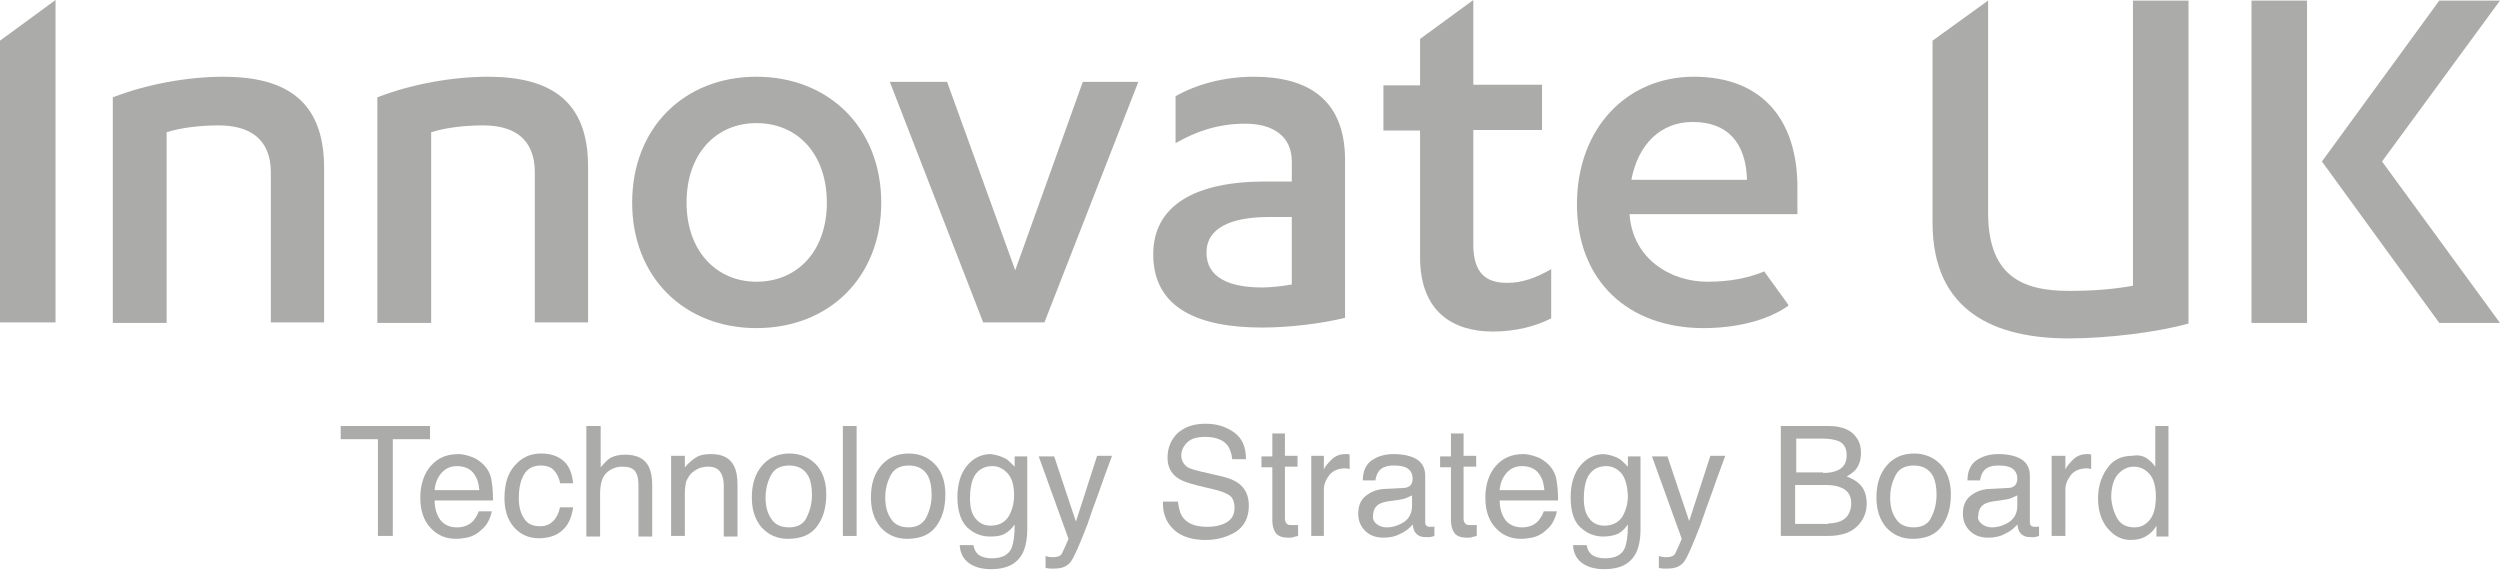 <?xml version="1.0" encoding="utf-8"?>
<!-- Generator: Adobe Illustrator 24.1.2, SVG Export Plug-In . SVG Version: 6.00 Build 0)  -->
<svg version="1.1" id="Layer_2" xmlns="http://www.w3.org/2000/svg" xmlns:xlink="http://www.w3.org/1999/xlink" x="0px" y="0px"
	 viewBox="0 0 436.6 99.6" style="enable-background:new 0 0 436.6 99.6;" xml:space="preserve">
<style type="text/css">
	.st0{fill:#ABABAA;}
</style>
<g>
	<polygon class="st0" points="0,7.1 0,56.3 9.7,56.3 9.7,0 	"/>
</g>
<g>
	<path class="st0" d="M39,13.4c-6.2,0-13.4,1.3-19.3,3.6v39.4h9.4V23.1c2.5-0.8,5.8-1.2,9.1-1.2c5.2,0,9.1,2.2,9.1,8.2v26.2h9.3v-27
		C56.6,17.5,49.8,13.4,39,13.4"/>
	<path class="st0" d="M85.2,13.4c-6.2,0-13.4,1.3-19.3,3.6v39.4h9.4V23.1c2.5-0.8,5.8-1.2,9.1-1.2c5.2,0,9,2.2,9,8.2v26.2h9.3v-27
		C102.8,17.5,96,13.4,85.2,13.4"/>
	<path class="st0" d="M295.8,13.4c-11.6,0-20.4,8.9-20.4,22.3c0,13.3,8.9,21.6,22.1,21.6c5.4,0,11-1.2,14.8-3.9v-0.2l-4.2-5.8
		c-2.9,1.2-6.1,1.8-9.9,1.8c-6.6,0-13-4.1-13.6-11.6v-0.2h29.3v-4.7C313.9,21.3,308.1,13.4,295.8,13.4 M284.9,31.4
		c1.2-6.3,5.2-10.1,10.7-10.1c6.1,0,9.3,3.6,9.5,10.1H284.9z"/>
	<path class="st0" d="M132.1,13.4c-12.6,0-21.7,8.9-21.7,22c0,13,9.1,21.9,21.7,21.9c12.7,0,21.8-8.9,21.8-21.9
		C153.9,22.3,144.7,13.4,132.1,13.4 M132.1,49.2c-7,0-12.2-5.4-12.2-13.8c0-8.5,5.1-13.9,12.2-13.9c7.2,0,12.3,5.4,12.3,13.9
		C144.4,43.8,139.3,49.2,132.1,49.2"/>
	<polygon class="st0" points="177.3,47.2 165.4,14.3 155.4,14.3 171.7,56.3 182.4,56.3 198.8,14.3 189.1,14.3 	"/>
	<path class="st0" d="M219,13.4c-5.2,0-10,1.3-13.7,3.4v8.2c3.5-2,7.3-3.4,12.2-3.4c4.7,0,8.1,2.1,8.1,6.6v3.5h-4.7
		c-12.2,0-19.5,4.2-19.5,12.7c0,9.5,8,12.8,19,12.8c4.8,0,10.5-0.7,14.5-1.7V27.7C234.8,17.2,228.2,13.4,219,13.4 M225.5,49.7
		c-1.7,0.3-3.7,0.5-5.1,0.5c-5.7,0-9.7-1.7-9.7-6.1c0-4.3,4.3-6.2,10.9-6.2h4V49.7z"/>
	<path class="st0" d="M257.3,42.7v-20h12v-7.9h-12V0L248,6.8v8.1h-6.4v7.9h6.4v22.1c0,9.6,5.8,13,12.7,13c4,0,7.4-0.9,10.2-2.3V47
		c-2.6,1.5-5,2.4-7.7,2.4C259.5,49.4,257.3,47.7,257.3,42.7"/>
	<path class="st0" d="M372.5,49.9c-3.3,0.6-6.8,0.9-11.2,0.9c-8.4,0-14.1-2.8-14.1-13.7V0.1l-9.7,7v31.8c0,15.6,11,20.2,23.8,20.2
		c6.8,0,15.6-1.1,20.9-2.6V0.1h-9.7V49.9z"/>
	<polygon class="st0" points="393.2,56.4 402.9,56.4 402.9,0.1 398.1,0.1 393.2,0.1 393.2,26.3 	"/>
	<polygon class="st0" points="436.6,0.1 426,0.1 405.5,28.2 426,56.4 436.6,56.4 416,28.2 	"/>
</g>
<g>
	<path class="st0" d="M75.1,74.4v2.3h-6.5v16.9H66V76.7h-6.5v-2.3H75.1z"/>
	<path class="st0" d="M82.9,80c0.9,0.5,1.6,1.1,2.1,1.8c0.5,0.7,0.8,1.5,0.9,2.5c0.1,0.6,0.2,1.7,0.2,3.1H75.9c0,1.4,0.4,2.6,1,3.4
		s1.6,1.3,2.9,1.3c1.2,0,2.2-0.4,2.9-1.2c0.4-0.5,0.7-1,0.9-1.6h2.3c-0.1,0.5-0.3,1.1-0.6,1.7s-0.7,1.1-1.2,1.5
		c-0.7,0.7-1.6,1.2-2.6,1.4c-0.6,0.1-1.2,0.2-1.9,0.2c-1.7,0-3.2-0.6-4.4-1.9s-1.8-3-1.8-5.3c0-2.2,0.6-4.1,1.8-5.5
		c1.2-1.4,2.8-2.1,4.8-2.1C81,79.3,81.9,79.6,82.9,80z M83.7,85.5c-0.1-1-0.3-1.8-0.7-2.4c-0.6-1.1-1.7-1.7-3.2-1.7
		c-1.1,0-2,0.4-2.7,1.2c-0.7,0.8-1.1,1.8-1.2,3H83.7z"/>
	<path class="st0" d="M98.3,80.4c1,0.8,1.6,2.1,1.8,4h-2.3c-0.1-0.9-0.5-1.6-1-2.2c-0.5-0.6-1.3-0.9-2.4-0.9c-1.5,0-2.6,0.7-3.2,2.2
		c-0.4,0.9-0.6,2.1-0.6,3.5c0,1.4,0.3,2.6,0.9,3.5c0.6,1,1.5,1.4,2.8,1.4c1,0,1.7-0.3,2.3-0.9c0.6-0.6,1-1.4,1.2-2.4h2.3
		c-0.3,1.9-0.9,3.2-2,4.1c-1,0.9-2.4,1.3-4,1.3c-1.8,0-3.3-0.7-4.4-2c-1.1-1.3-1.6-3-1.6-5c0-2.5,0.6-4.4,1.8-5.7
		c1.2-1.4,2.7-2.1,4.6-2.1C96.1,79.2,97.3,79.6,98.3,80.4z"/>
	<path class="st0" d="M102.5,74.4h2.4v7.2c0.6-0.7,1.1-1.2,1.5-1.5c0.8-0.5,1.7-0.7,2.8-0.7c2,0,3.4,0.7,4.1,2.1
		c0.4,0.8,0.6,1.9,0.6,3.2v9h-2.4v-8.8c0-1-0.1-1.8-0.4-2.3c-0.4-0.8-1.2-1.1-2.4-1.1c-1,0-1.9,0.3-2.7,1c-0.8,0.7-1.2,1.9-1.2,3.8
		v7.4h-2.4V74.4z"/>
	<path class="st0" d="M117.4,79.6h2.2v2c0.7-0.8,1.4-1.4,2.1-1.8s1.6-0.5,2.5-0.5c2,0,3.3,0.7,4,2.1c0.4,0.8,0.6,1.8,0.6,3.3v9h-2.4
		v-8.8c0-0.9-0.1-1.5-0.4-2.1c-0.4-0.9-1.2-1.3-2.3-1.3c-0.6,0-1,0.1-1.4,0.2c-0.6,0.2-1.2,0.6-1.7,1.1c-0.4,0.5-0.6,0.9-0.8,1.4
		c-0.1,0.5-0.2,1.2-0.2,2.1v7.3h-2.4V79.6z"/>
	<path class="st0" d="M142.4,81c1.2,1.2,1.9,3,1.9,5.3c0,2.3-0.5,4.1-1.6,5.6c-1.1,1.5-2.8,2.2-5.1,2.2c-1.9,0-3.4-0.7-4.6-2
		c-1.1-1.3-1.7-3-1.7-5.2c0-2.4,0.6-4.2,1.8-5.6c1.2-1.4,2.8-2.1,4.8-2.1C139.6,79.2,141.2,79.8,142.4,81z M140.9,90.3
		c0.6-1.2,0.9-2.5,0.9-3.9c0-1.3-0.2-2.4-0.6-3.2c-0.7-1.3-1.8-1.9-3.4-1.9c-1.4,0-2.5,0.5-3.1,1.6c-0.6,1.1-1,2.4-1,4
		c0,1.5,0.3,2.7,1,3.7c0.6,1,1.7,1.5,3.1,1.5C139.3,92.1,140.4,91.5,140.9,90.3z"/>
	<path class="st0" d="M147.2,74.4h2.4v19.2h-2.4V74.4z"/>
	<path class="st0" d="M163.2,81c1.2,1.2,1.9,3,1.9,5.3c0,2.3-0.5,4.1-1.6,5.6c-1.1,1.5-2.8,2.2-5.1,2.2c-1.9,0-3.4-0.7-4.6-2
		c-1.1-1.3-1.7-3-1.7-5.2c0-2.4,0.6-4.2,1.8-5.6c1.2-1.4,2.8-2.1,4.8-2.1C160.5,79.2,162,79.8,163.2,81z M161.8,90.3
		c0.6-1.2,0.9-2.5,0.9-3.9c0-1.3-0.2-2.4-0.6-3.2c-0.7-1.3-1.8-1.9-3.4-1.9c-1.4,0-2.5,0.5-3.1,1.6c-0.6,1.1-1,2.4-1,4
		c0,1.5,0.3,2.7,1,3.7c0.6,1,1.7,1.5,3.1,1.5C160.1,92.1,161.2,91.5,161.8,90.3z"/>
	<path class="st0" d="M175.8,80.2c0.4,0.3,0.9,0.8,1.4,1.3v-1.8h2.2v12.7c0,1.8-0.3,3.2-0.8,4.2c-1,1.9-2.8,2.8-5.5,2.8
		c-1.5,0-2.8-0.3-3.8-1c-1-0.7-1.6-1.7-1.7-3.2h2.4c0.1,0.6,0.3,1.1,0.7,1.5c0.5,0.5,1.4,0.8,2.5,0.8c1.8,0,3-0.6,3.5-1.9
		c0.3-0.8,0.5-2.1,0.5-4c-0.5,0.7-1,1.2-1.7,1.6s-1.5,0.5-2.6,0.5c-1.5,0-2.8-0.5-4-1.6c-1.1-1.1-1.7-2.9-1.7-5.3
		c0-2.3,0.6-4.2,1.7-5.5c1.1-1.3,2.5-2,4.1-2C174,79.4,174.9,79.7,175.8,80.2z M176,82.7c-0.7-0.8-1.6-1.3-2.7-1.3
		c-1.6,0-2.8,0.8-3.4,2.3c-0.3,0.8-0.5,1.9-0.5,3.3c0,1.6,0.3,2.8,1,3.6s1.5,1.2,2.6,1.2c1.7,0,2.9-0.8,3.5-2.3
		c0.4-0.9,0.6-1.9,0.6-3C177.1,84.9,176.8,83.6,176,82.7z"/>
	<path class="st0" d="M191.6,79.6h2.6c-0.3,0.9-1.1,2.9-2.2,6.1c-0.9,2.4-1.6,4.4-2.1,5.9c-1.4,3.6-2.3,5.7-2.9,6.5
		c-0.6,0.8-1.5,1.2-2.9,1.2c-0.3,0-0.6,0-0.8,0c-0.2,0-0.4-0.1-0.7-0.1v-2.1c0.4,0.1,0.7,0.2,0.9,0.2c0.2,0,0.3,0,0.5,0
		c0.4,0,0.8-0.1,1-0.2s0.4-0.3,0.5-0.5c0-0.1,0.2-0.4,0.5-1.1s0.5-1.1,0.6-1.4l-5.2-14.4h2.7l3.8,11.4L191.6,79.6z"/>
	<path class="st0" d="M205.7,87.4c0.1,1.1,0.3,2,0.7,2.7c0.8,1.3,2.3,1.9,4.4,1.9c0.9,0,1.8-0.1,2.6-0.4c1.5-0.5,2.2-1.5,2.2-2.9
		c0-1-0.3-1.8-0.9-2.2c-0.6-0.4-1.6-0.8-3-1.1l-2.5-0.6c-1.6-0.4-2.8-0.8-3.5-1.3c-1.2-0.8-1.8-2-1.8-3.6c0-1.7,0.6-3.1,1.7-4.2
		c1.2-1.1,2.8-1.7,4.9-1.7c2,0,3.6,0.5,5,1.5c1.4,1,2.1,2.5,2.1,4.7h-2.4c-0.1-1-0.4-1.8-0.8-2.4c-0.8-1-2.1-1.5-3.9-1.5
		c-1.5,0-2.5,0.3-3.2,1c-0.6,0.6-1,1.4-1,2.2c0,0.9,0.4,1.6,1.1,2.1c0.5,0.3,1.6,0.6,3.4,1l2.6,0.6c1.3,0.3,2.2,0.7,2.9,1.2
		c1.2,0.9,1.8,2.2,1.8,3.9c0,2.1-0.8,3.6-2.3,4.6c-1.5,0.9-3.3,1.4-5.3,1.4c-2.3,0-4.2-0.6-5.5-1.8c-1.3-1.2-2-2.9-1.9-4.9H205.7z"
		/>
	<path class="st0" d="M222,75.7h2.4v3.9h2.2v1.9h-2.2v9.1c0,0.5,0.2,0.8,0.5,1c0.2,0.1,0.5,0.1,0.9,0.1c0.1,0,0.2,0,0.4,0
		s0.3,0,0.5,0v1.9c-0.3,0.1-0.6,0.1-0.8,0.2s-0.6,0.1-0.9,0.1c-1.1,0-1.8-0.3-2.2-0.8c-0.4-0.6-0.6-1.3-0.6-2.2v-9.3h-1.9v-1.9h1.9
		V75.7z"/>
	<path class="st0" d="M229,79.6h2.2v2.4c0.2-0.5,0.6-1,1.3-1.7c0.7-0.7,1.5-1,2.5-1c0,0,0.1,0,0.2,0s0.3,0,0.5,0.1v2.5
		c-0.1,0-0.3,0-0.4-0.1c-0.1,0-0.2,0-0.4,0c-1.2,0-2.1,0.4-2.7,1.1c-0.6,0.8-1,1.6-1,2.6v8.1H229V79.6z"/>
	<path class="st0" d="M245.4,85.2c0.5-0.1,0.9-0.3,1.1-0.7c0.1-0.2,0.2-0.5,0.2-0.9c0-0.8-0.3-1.4-0.9-1.8c-0.6-0.4-1.4-0.5-2.4-0.5
		c-1.2,0-2.1,0.3-2.6,1c-0.3,0.4-0.5,0.9-0.6,1.6H238c0-1.7,0.6-2.9,1.7-3.6c1.1-0.7,2.3-1,3.7-1c1.6,0,3,0.3,4,0.9
		c1,0.6,1.5,1.6,1.5,2.9v8.1c0,0.2,0,0.4,0.2,0.6c0.1,0.1,0.3,0.2,0.6,0.2c0.1,0,0.2,0,0.4,0s0.3,0,0.4-0.1v1.7
		c-0.4,0.1-0.6,0.2-0.8,0.2c-0.2,0-0.5,0-0.8,0c-0.8,0-1.4-0.3-1.8-0.9c-0.2-0.3-0.3-0.7-0.4-1.3c-0.5,0.6-1.2,1.2-2.1,1.6
		c-0.9,0.5-1.9,0.7-3,0.7c-1.3,0-2.4-0.4-3.2-1.2s-1.2-1.8-1.2-3c0-1.3,0.4-2.3,1.2-3c0.8-0.7,1.9-1.2,3.2-1.3L245.4,85.2z
		 M240.4,91.5c0.5,0.4,1.1,0.6,1.8,0.6c0.8,0,1.6-0.2,2.4-0.6c1.3-0.6,2-1.7,2-3.1v-1.9c-0.3,0.2-0.7,0.3-1.1,0.5s-0.9,0.2-1.3,0.3
		l-1.4,0.2c-0.9,0.1-1.5,0.3-1.9,0.5c-0.7,0.4-1.1,1.1-1.1,2C239.7,90.6,239.9,91.1,240.4,91.5z"/>
	<path class="st0" d="M253.2,75.7h2.4v3.9h2.2v1.9h-2.2v9.1c0,0.5,0.2,0.8,0.5,1c0.2,0.1,0.5,0.1,0.9,0.1c0.1,0,0.2,0,0.4,0
		s0.3,0,0.5,0v1.9c-0.3,0.1-0.6,0.1-0.8,0.2s-0.6,0.1-0.9,0.1c-1.1,0-1.8-0.3-2.2-0.8c-0.4-0.6-0.6-1.3-0.6-2.2v-9.3h-1.9v-1.9h1.9
		V75.7z"/>
	<path class="st0" d="M268.9,80c0.9,0.5,1.6,1.1,2.1,1.8c0.5,0.7,0.8,1.5,0.9,2.5c0.1,0.6,0.2,1.7,0.2,3.1h-10.2
		c0,1.4,0.4,2.6,1,3.4s1.6,1.3,2.9,1.3c1.2,0,2.2-0.4,2.9-1.2c0.4-0.5,0.7-1,0.9-1.6h2.3c-0.1,0.5-0.3,1.1-0.6,1.7
		c-0.3,0.6-0.7,1.1-1.2,1.5c-0.7,0.7-1.6,1.2-2.6,1.4c-0.6,0.1-1.2,0.2-1.9,0.2c-1.7,0-3.2-0.6-4.4-1.9s-1.8-3-1.8-5.3
		c0-2.2,0.6-4.1,1.8-5.5c1.2-1.4,2.8-2.1,4.8-2.1C267,79.3,267.9,79.6,268.9,80z M269.7,85.5c-0.1-1-0.3-1.8-0.7-2.4
		c-0.6-1.1-1.7-1.7-3.2-1.7c-1.1,0-2,0.4-2.7,1.2c-0.7,0.8-1.1,1.8-1.2,3H269.7z"/>
	<path class="st0" d="M282.9,80.2c0.4,0.3,0.9,0.8,1.4,1.3v-1.8h2.2v12.7c0,1.8-0.3,3.2-0.8,4.2c-1,1.9-2.8,2.8-5.5,2.8
		c-1.5,0-2.8-0.3-3.8-1c-1-0.7-1.6-1.7-1.7-3.2h2.4c0.1,0.6,0.3,1.1,0.7,1.5c0.5,0.5,1.4,0.8,2.5,0.8c1.8,0,3-0.6,3.5-1.9
		c0.3-0.8,0.5-2.1,0.5-4c-0.5,0.7-1,1.2-1.7,1.6c-0.7,0.3-1.5,0.5-2.6,0.5c-1.5,0-2.8-0.5-4-1.6s-1.7-2.9-1.7-5.3
		c0-2.3,0.6-4.2,1.7-5.5c1.1-1.3,2.5-2,4.1-2C281.1,79.4,282.1,79.7,282.9,80.2z M283.2,82.7c-0.7-0.8-1.6-1.3-2.7-1.3
		c-1.6,0-2.8,0.8-3.4,2.3c-0.3,0.8-0.5,1.9-0.5,3.3c0,1.6,0.3,2.8,1,3.6c0.6,0.8,1.5,1.2,2.6,1.2c1.7,0,2.9-0.8,3.5-2.3
		c0.4-0.9,0.6-1.9,0.6-3C284.2,84.9,283.9,83.6,283.2,82.7z"/>
	<path class="st0" d="M298.7,79.6h2.6c-0.3,0.9-1.1,2.9-2.2,6.1c-0.9,2.4-1.6,4.4-2.1,5.9c-1.4,3.6-2.3,5.7-2.9,6.5
		c-0.6,0.8-1.5,1.2-2.9,1.2c-0.3,0-0.6,0-0.8,0c-0.2,0-0.4-0.1-0.7-0.1v-2.1c0.4,0.1,0.7,0.2,0.9,0.2c0.2,0,0.3,0,0.5,0
		c0.4,0,0.8-0.1,1-0.2c0.2-0.1,0.4-0.3,0.5-0.5c0-0.1,0.2-0.4,0.5-1.1s0.5-1.1,0.6-1.4l-5.2-14.4h2.7L295,91L298.7,79.6z"/>
	<path class="st0" d="M311.1,74.4h8.3c2.3,0,3.9,0.7,4.8,2c0.6,0.8,0.8,1.7,0.8,2.7c0,1.2-0.3,2.2-1,3c-0.4,0.4-0.9,0.8-1.5,1.1
		c1,0.4,1.7,0.8,2.2,1.3c0.9,0.8,1.3,2,1.3,3.5c0,1.2-0.4,2.4-1.2,3.4c-1.2,1.5-3,2.2-5.6,2.2h-8.2V74.4z M318.4,82.6
		c1.1,0,2-0.2,2.6-0.5c1-0.5,1.5-1.3,1.5-2.6c0-1.3-0.5-2.1-1.5-2.5c-0.6-0.2-1.4-0.4-2.6-0.4h-4.7v5.9H318.4z M319.3,91.4
		c1.6,0,2.8-0.5,3.4-1.4c0.4-0.6,0.6-1.3,0.6-2.1c0-1.4-0.6-2.3-1.9-2.8c-0.7-0.3-1.6-0.4-2.7-0.4h-5.2v6.8H319.3z"/>
	<path class="st0" d="M338.8,81c1.2,1.2,1.9,3,1.9,5.3c0,2.3-0.5,4.1-1.6,5.6c-1.1,1.5-2.8,2.2-5.1,2.2c-1.9,0-3.4-0.7-4.6-2
		c-1.1-1.3-1.7-3-1.7-5.2c0-2.4,0.6-4.2,1.8-5.6c1.2-1.4,2.8-2.1,4.8-2.1C336,79.2,337.6,79.8,338.8,81z M337.3,90.3
		c0.6-1.2,0.9-2.5,0.9-3.9c0-1.3-0.2-2.4-0.6-3.2c-0.7-1.3-1.8-1.9-3.4-1.9c-1.4,0-2.5,0.5-3.1,1.6c-0.6,1.1-1,2.4-1,4
		c0,1.5,0.3,2.7,1,3.7c0.6,1,1.7,1.5,3.1,1.5C335.7,92.1,336.8,91.5,337.3,90.3z"/>
	<path class="st0" d="M351,85.2c0.5-0.1,0.9-0.3,1.1-0.7c0.1-0.2,0.2-0.5,0.2-0.9c0-0.8-0.3-1.4-0.9-1.8c-0.6-0.4-1.4-0.5-2.4-0.5
		c-1.2,0-2.1,0.3-2.6,1c-0.3,0.4-0.5,0.9-0.6,1.6h-2.2c0-1.7,0.6-2.9,1.7-3.6c1.1-0.7,2.3-1,3.7-1c1.6,0,3,0.3,4,0.9
		c1,0.6,1.5,1.6,1.5,2.9v8.1c0,0.2,0,0.4,0.2,0.6c0.1,0.1,0.3,0.2,0.6,0.2c0.1,0,0.2,0,0.4,0s0.3,0,0.4-0.1v1.7
		c-0.4,0.1-0.6,0.2-0.8,0.2c-0.2,0-0.5,0-0.8,0c-0.8,0-1.4-0.3-1.8-0.9c-0.2-0.3-0.3-0.7-0.4-1.3c-0.5,0.6-1.2,1.2-2.1,1.6
		c-0.9,0.5-1.9,0.7-3,0.7c-1.3,0-2.4-0.4-3.2-1.2s-1.2-1.8-1.2-3c0-1.3,0.4-2.3,1.2-3c0.8-0.7,1.9-1.2,3.2-1.3L351,85.2z
		 M346.1,91.5c0.5,0.4,1.1,0.6,1.8,0.6c0.8,0,1.6-0.2,2.4-0.6c1.3-0.6,2-1.7,2-3.1v-1.9c-0.3,0.2-0.7,0.3-1.1,0.5s-0.9,0.2-1.3,0.3
		l-1.4,0.2c-0.9,0.1-1.5,0.3-1.9,0.5c-0.7,0.4-1.1,1.1-1.1,2C345.3,90.6,345.6,91.1,346.1,91.5z"/>
	<path class="st0" d="M358.5,79.6h2.2v2.4c0.2-0.5,0.6-1,1.3-1.7c0.7-0.7,1.5-1,2.5-1c0,0,0.1,0,0.2,0s0.3,0,0.5,0.1v2.5
		c-0.1,0-0.3,0-0.4-0.1c-0.1,0-0.2,0-0.4,0c-1.2,0-2.1,0.4-2.7,1.1c-0.6,0.8-1,1.6-1,2.6v8.1h-2.4V79.6z"/>
	<path class="st0" d="M375,80.1c0.4,0.3,0.9,0.7,1.4,1.4v-7.1h2.3v19.3h-2.1v-1.9c-0.5,0.9-1.2,1.5-1.9,1.9
		c-0.7,0.4-1.6,0.6-2.6,0.6c-1.6,0-2.9-0.7-4-2c-1.1-1.3-1.7-3.1-1.7-5.2c0-2,0.5-3.8,1.6-5.3c1-1.5,2.5-2.2,4.4-2.2
		C373.4,79.4,374.3,79.6,375,80.1z M369.8,90.6c0.6,1,1.6,1.5,3,1.5c1.1,0,2-0.5,2.7-1.4c0.7-0.9,1-2.3,1-4c0-1.8-0.4-3.1-1.1-3.9
		s-1.6-1.3-2.7-1.3c-1.2,0-2.1,0.5-2.9,1.4c-0.7,0.9-1.1,2.2-1.1,4C368.8,88.3,369.2,89.6,369.8,90.6z"/>
</g>
</svg>
